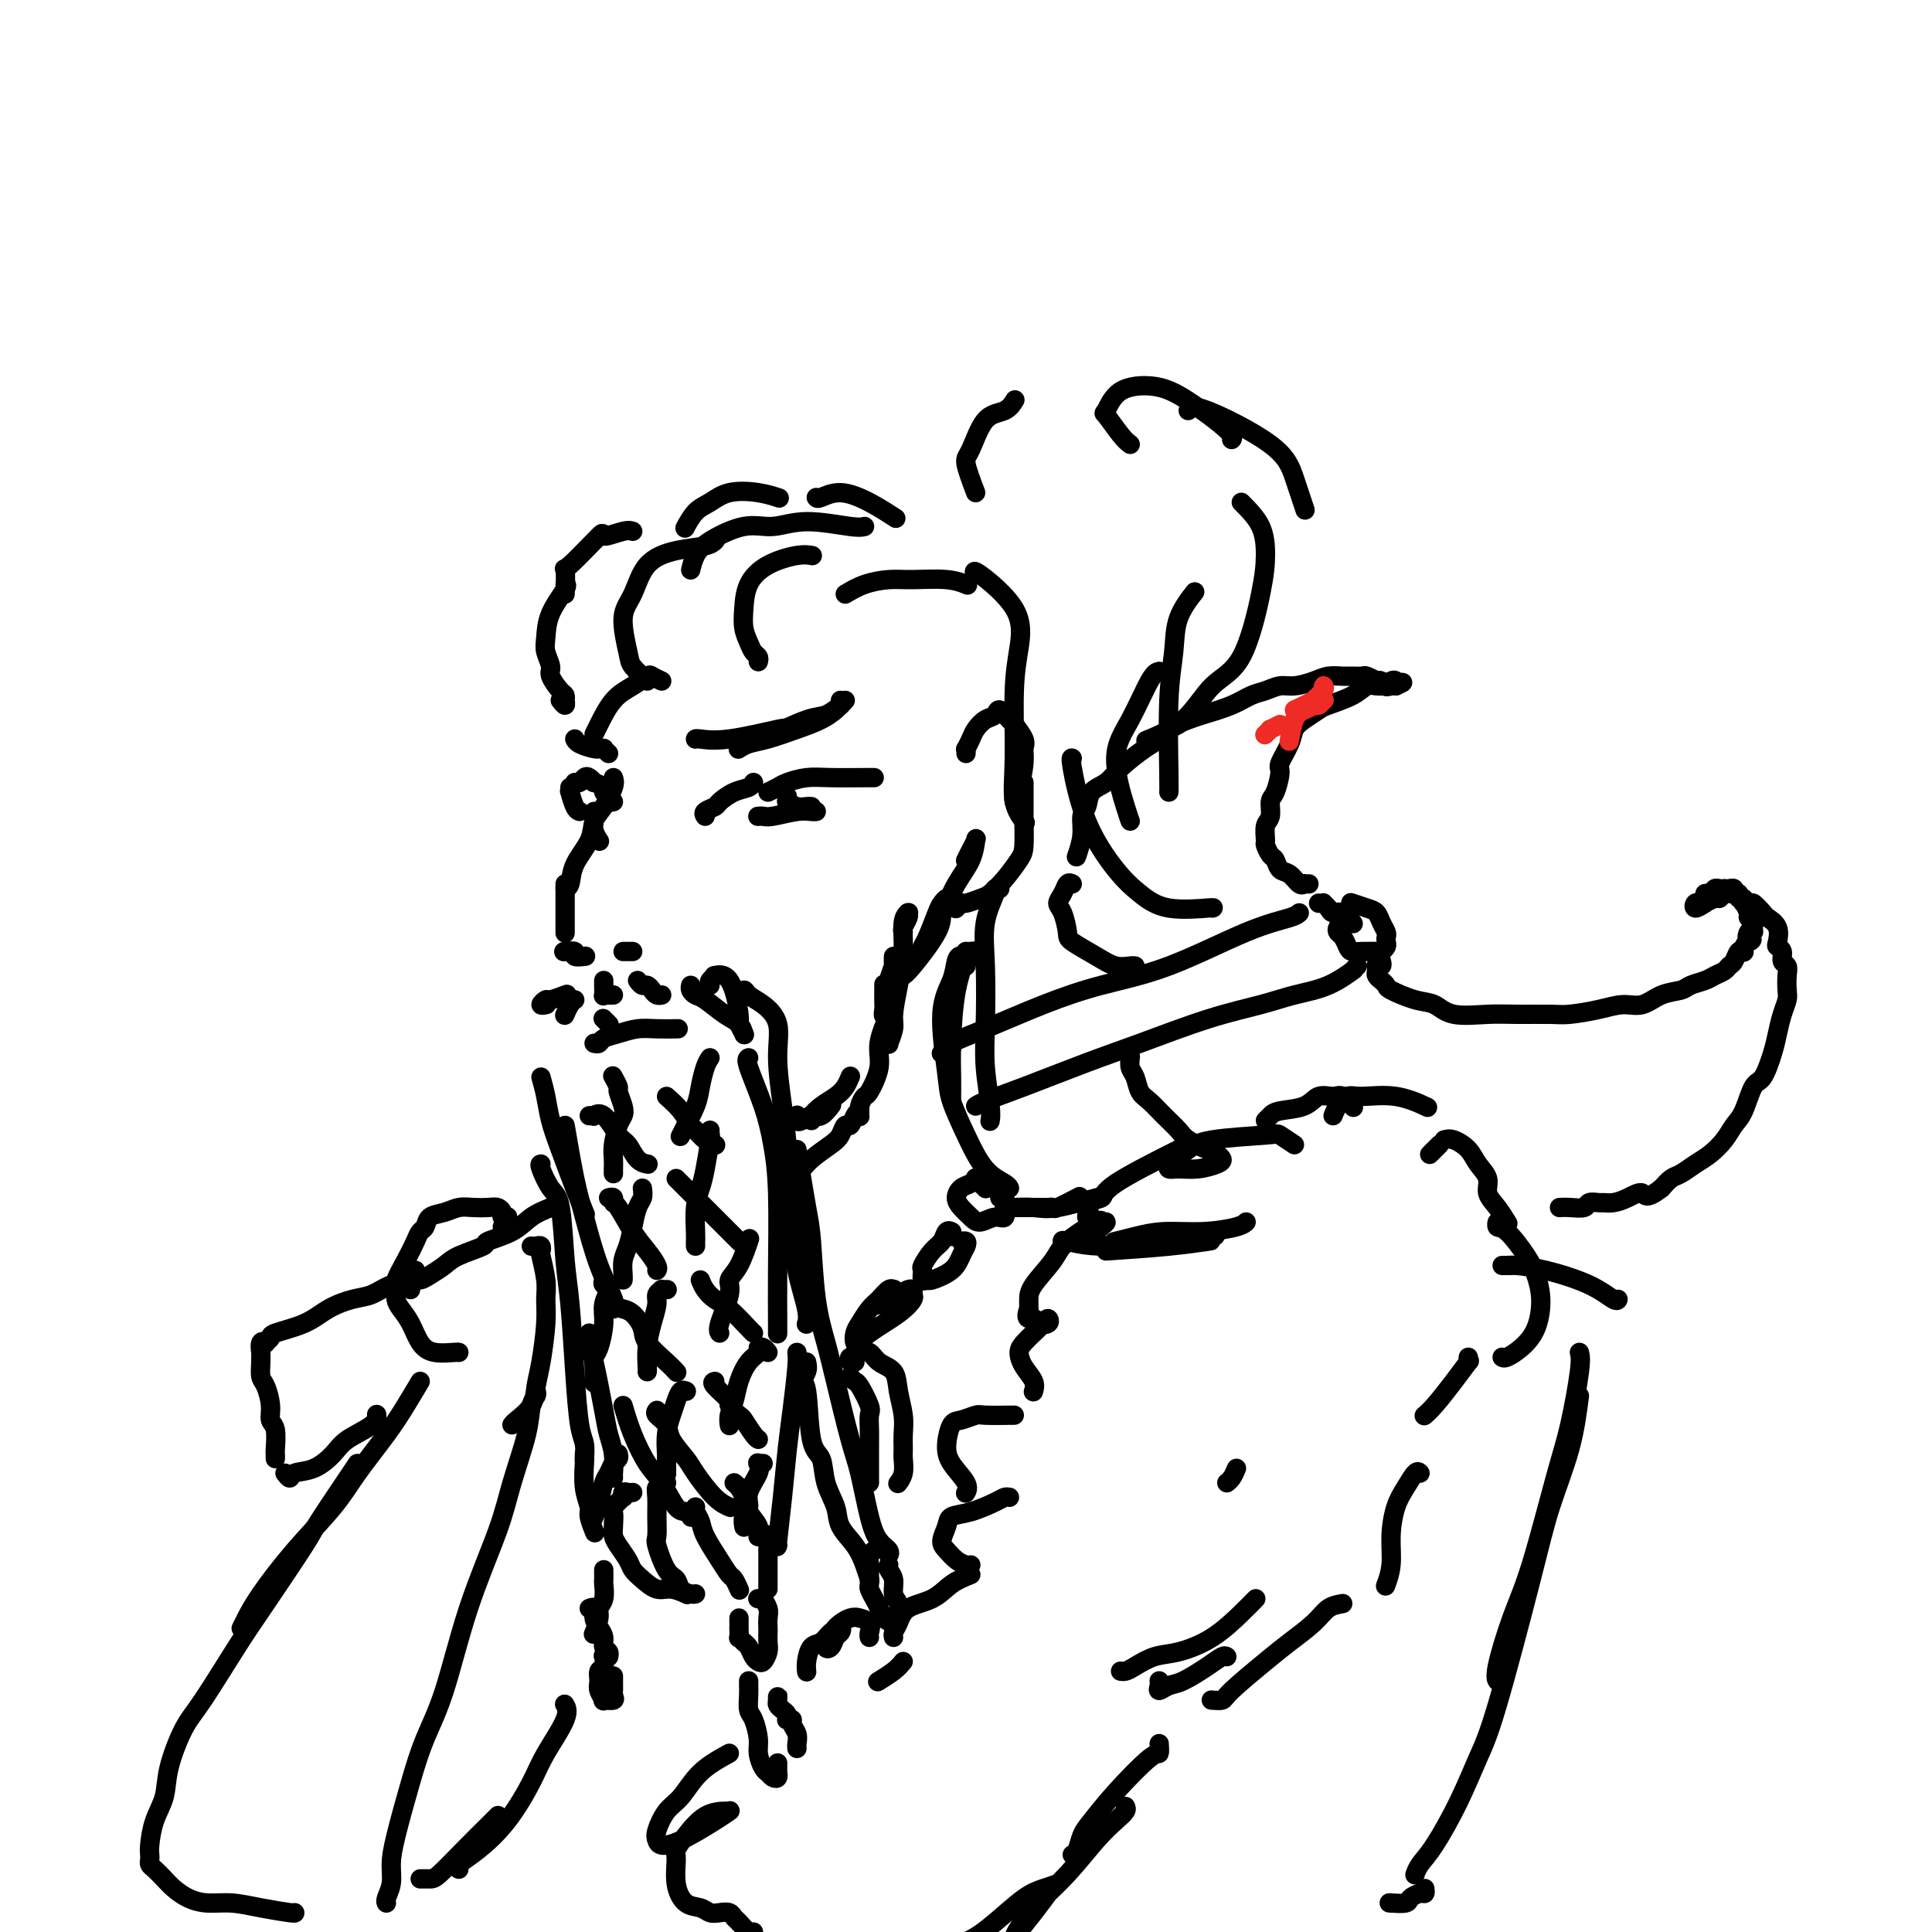 <svg viewBox='0 0 400 400' version='1.1' xmlns='http://www.w3.org/2000/svg' xmlns:xlink='http://www.w3.org/1999/xlink'><g fill='none' stroke='rgb(0,0,0)' stroke-width='4' stroke-linecap='round' stroke-linejoin='round'><path d='M116,145c0.423,0.534 0.846,1.068 1,1c0.154,-0.068 0.040,-0.737 0,-1c-0.040,-0.263 -0.004,-0.119 0,0c0.004,0.119 -0.022,0.213 0,0c0.022,-0.213 0.093,-0.732 0,-1c-0.093,-0.268 -0.351,-0.286 -1,-1c-0.649,-0.714 -1.690,-2.125 -2,-3c-0.310,-0.875 0.110,-1.215 0,-2c-0.110,-0.785 -0.751,-2.014 -1,-3c-0.249,-0.986 -0.105,-1.728 0,-3c0.105,-1.272 0.173,-3.073 1,-5c0.827,-1.927 2.415,-3.980 3,-5c0.585,-1.020 0.167,-1.006 0,-1c-0.167,0.006 -0.084,0.003 0,0'/><path d='M117,123c0.068,-2.184 0.136,-4.368 0,-5c-0.136,-0.632 -0.478,0.290 1,-1c1.478,-1.290 4.774,-4.790 6,-6c1.226,-1.210 0.380,-0.128 1,0c0.620,0.128 2.705,-0.696 4,-1c1.295,-0.304 1.798,-0.087 2,0c0.202,0.087 0.101,0.043 0,0'/><path d='M134,141c-1.197,-1.111 -2.395,-2.223 -3,-3c-0.605,-0.777 -0.618,-1.220 -1,-3c-0.382,-1.780 -1.133,-4.896 -1,-7c0.133,-2.104 1.150,-3.194 2,-5c0.850,-1.806 1.535,-4.326 3,-6c1.465,-1.674 3.712,-2.500 6,-3c2.288,-0.500 4.616,-0.673 6,-1c1.384,-0.327 1.824,-0.808 2,-1c0.176,-0.192 0.088,-0.096 0,0'/><path d='M143,118c0.257,-1.022 0.514,-2.044 1,-3c0.486,-0.956 1.201,-1.846 3,-3c1.799,-1.154 4.682,-2.572 7,-3c2.318,-0.428 4.071,0.134 6,0c1.929,-0.134 4.032,-0.964 7,-1c2.968,-0.036 6.799,0.721 9,1c2.201,0.279 2.772,0.080 3,0c0.228,-0.080 0.114,-0.040 0,0'/><path d='M157,137c0.091,-0.352 0.182,-0.704 0,-1c-0.182,-0.296 -0.636,-0.536 -1,-1c-0.364,-0.464 -0.638,-1.153 -1,-2c-0.362,-0.847 -0.813,-1.853 -1,-3c-0.187,-1.147 -0.109,-2.437 0,-4c0.109,-1.563 0.250,-3.399 1,-5c0.750,-1.601 2.108,-2.965 4,-4c1.892,-1.035 4.317,-1.740 6,-2c1.683,-0.260 2.624,-0.074 3,0c0.376,0.074 0.188,0.037 0,0'/><path d='M175,123c1.228,-0.730 2.456,-1.460 4,-2c1.544,-0.540 3.406,-0.891 5,-1c1.594,-0.109 2.922,0.022 5,0c2.078,-0.022 4.906,-0.198 7,0c2.094,0.198 3.456,0.771 4,1c0.544,0.229 0.272,0.115 0,0'/><path d='M142,109c-0.157,0.295 -0.314,0.589 0,0c0.314,-0.589 1.101,-2.063 2,-3c0.899,-0.937 1.912,-1.337 3,-2c1.088,-0.663 2.250,-1.590 4,-2c1.750,-0.410 4.086,-0.303 6,0c1.914,0.303 3.404,0.801 4,1c0.596,0.199 0.298,0.100 0,0'/><path d='M169,103c0.112,0.150 0.223,0.300 1,0c0.777,-0.300 2.219,-1.049 4,-1c1.781,0.049 3.903,0.898 6,2c2.097,1.102 4.171,2.458 5,3c0.829,0.542 0.415,0.271 0,0'/><path d='M202,102c-0.896,-2.366 -1.791,-4.732 -2,-6c-0.209,-1.268 0.270,-1.436 1,-3c0.730,-1.564 1.711,-4.522 3,-6c1.289,-1.478 2.885,-1.475 4,-2c1.115,-0.525 1.747,-1.579 2,-2c0.253,-0.421 0.126,-0.211 0,0'/><path d='M234,92c-0.518,-0.393 -1.035,-0.786 -2,-2c-0.965,-1.214 -2.377,-3.248 -3,-4c-0.623,-0.752 -0.457,-0.223 0,-1c0.457,-0.777 1.205,-2.860 3,-4c1.795,-1.140 4.639,-1.339 7,-1c2.361,0.339 4.241,1.215 7,3c2.759,1.785 6.397,4.481 8,6c1.603,1.519 1.172,1.863 1,2c-0.172,0.137 -0.086,0.069 0,0'/><path d='M246,85c0.354,-0.628 0.708,-1.257 4,0c3.292,1.257 9.522,4.399 13,7c3.478,2.601 4.206,4.662 5,7c0.794,2.338 1.656,4.954 2,6c0.344,1.046 0.172,0.523 0,0'/><path d='M257,104c1.569,1.580 3.138,3.161 4,5c0.862,1.839 1.018,3.937 1,6c-0.018,2.063 -0.209,4.091 -1,8c-0.791,3.909 -2.182,9.699 -4,13c-1.818,3.301 -4.065,4.111 -6,6c-1.935,1.889 -3.559,4.855 -6,7c-2.441,2.145 -5.697,3.470 -7,4c-1.303,0.530 -0.651,0.265 0,0'/><path d='M202,119c-0.331,-0.597 -0.663,-1.195 1,0c1.663,1.195 5.319,4.181 7,7c1.681,2.819 1.386,5.470 1,8c-0.386,2.530 -0.863,4.937 -1,9c-0.137,4.063 0.066,9.780 0,14c-0.066,4.220 -0.402,6.944 0,9c0.402,2.056 1.544,3.445 2,4c0.456,0.555 0.228,0.278 0,0'/><path d='M222,157c-0.190,-0.131 -0.380,-0.262 0,2c0.380,2.262 1.328,6.918 3,11c1.672,4.082 4.066,7.591 6,10c1.934,2.409 3.408,3.717 5,5c1.592,1.283 3.303,2.540 6,3c2.697,0.460 6.380,0.124 8,0c1.620,-0.124 1.177,-0.035 1,0c-0.177,0.035 -0.089,0.018 0,0'/><path d='M247,123c0.318,-0.405 0.635,-0.810 0,0c-0.635,0.810 -2.223,2.834 -3,5c-0.777,2.166 -0.744,4.476 -1,7c-0.256,2.524 -0.801,5.264 -1,10c-0.199,4.736 -0.054,11.467 0,15c0.054,3.533 0.015,3.866 0,4c-0.015,0.134 -0.008,0.067 0,0'/><path d='M240,139c-0.497,0.107 -0.995,0.215 -2,2c-1.005,1.785 -2.518,5.249 -4,8c-1.482,2.751 -2.933,4.789 -3,8c-0.067,3.211 1.251,7.595 2,10c0.749,2.405 0.928,2.830 1,3c0.072,0.170 0.036,0.085 0,0'/><path d='M137,141c-0.797,-0.377 -1.593,-0.753 -2,-1c-0.407,-0.247 -0.424,-0.364 -1,0c-0.576,0.364 -1.709,1.208 -3,2c-1.291,0.792 -2.738,1.532 -4,3c-1.262,1.468 -2.340,3.664 -3,5c-0.660,1.336 -0.903,1.810 -1,2c-0.097,0.190 -0.049,0.095 0,0'/><path d='M144,153c-0.010,0.016 -0.021,0.032 0,0c0.021,-0.032 0.072,-0.114 1,0c0.928,0.114 2.733,0.422 6,0c3.267,-0.422 7.995,-1.575 10,-2c2.005,-0.425 1.287,-0.121 1,0c-0.287,0.121 -0.144,0.061 0,0'/><path d='M156,153c0.269,0.027 0.538,0.053 1,0c0.462,-0.053 1.119,-0.186 3,-1c1.881,-0.814 4.988,-2.309 7,-3c2.012,-0.691 2.931,-0.577 4,-1c1.069,-0.423 2.288,-1.383 3,-2c0.712,-0.617 0.918,-0.891 1,-1c0.082,-0.109 0.041,-0.055 0,0'/><path d='M174,145c-0.014,0.440 -0.028,0.880 0,1c0.028,0.120 0.097,-0.080 0,0c-0.097,0.080 -0.361,0.441 -1,1c-0.639,0.559 -1.653,1.316 -3,2c-1.347,0.684 -3.027,1.294 -5,2c-1.973,0.706 -4.240,1.509 -6,2c-1.760,0.491 -3.012,0.671 -4,1c-0.988,0.329 -1.711,0.808 -2,1c-0.289,0.192 -0.145,0.096 0,0'/><path d='M126,156c-0.454,-0.422 -0.907,-0.844 -1,-1c-0.093,-0.156 0.175,-0.044 0,0c-0.175,0.044 -0.793,0.022 -1,0c-0.207,-0.022 -0.003,-0.044 0,0c0.003,0.044 -0.195,0.156 -1,0c-0.805,-0.156 -2.216,-0.578 -3,-1c-0.784,-0.422 -0.942,-0.844 -1,-1c-0.058,-0.156 -0.017,-0.044 0,0c0.017,0.044 0.008,0.022 0,0'/><path d='M146,169c-0.215,-0.325 -0.429,-0.650 0,-1c0.429,-0.350 1.502,-0.724 2,-1c0.498,-0.276 0.421,-0.452 1,-1c0.579,-0.548 1.815,-1.466 3,-2c1.185,-0.534 2.319,-0.682 3,-1c0.681,-0.318 0.909,-0.805 1,-1c0.091,-0.195 0.046,-0.097 0,0'/><path d='M159,164c0.714,-0.340 1.427,-0.679 2,-1c0.573,-0.321 1.005,-0.622 2,-1c0.995,-0.378 2.554,-0.833 4,-1c1.446,-0.167 2.779,-0.045 5,0c2.221,0.045 5.329,0.012 7,0c1.671,-0.012 1.906,-0.003 2,0c0.094,0.003 0.047,0.002 0,0'/><path d='M157,169c-0.087,0.008 -0.175,0.016 0,0c0.175,-0.016 0.611,-0.057 1,0c0.389,0.057 0.731,0.211 2,0c1.269,-0.211 3.464,-0.789 5,-1c1.536,-0.211 2.414,-0.057 3,0c0.586,0.057 0.882,0.016 1,0c0.118,-0.016 0.059,-0.008 0,0'/><path d='M163,165c0.003,-0.111 0.007,-0.222 0,0c-0.007,0.222 -0.023,0.777 0,1c0.023,0.223 0.087,0.112 0,0c-0.087,-0.112 -0.324,-0.226 0,0c0.324,0.226 1.211,0.793 2,1c0.789,0.207 1.482,0.056 2,0c0.518,-0.056 0.862,-0.016 1,0c0.138,0.016 0.069,0.008 0,0'/><path d='M127,166c-0.457,0.089 -0.915,0.177 -1,0c-0.085,-0.177 0.202,-0.621 0,-1c-0.202,-0.379 -0.894,-0.694 -1,-1c-0.106,-0.306 0.375,-0.605 0,-1c-0.375,-0.395 -1.606,-0.887 -2,-1c-0.394,-0.113 0.048,0.152 0,0c-0.048,-0.152 -0.588,-0.720 -1,-1c-0.412,-0.280 -0.698,-0.271 -1,0c-0.302,0.271 -0.620,0.804 -1,1c-0.380,0.196 -0.823,0.056 -1,0c-0.177,-0.056 -0.089,-0.028 0,0'/><path d='M118,163c0.022,0.506 0.045,1.011 0,1c-0.045,-0.011 -0.156,-0.539 0,0c0.156,0.539 0.581,2.145 1,3c0.419,0.855 0.834,0.959 1,1c0.166,0.041 0.083,0.021 0,0'/><path d='M123,168c-0.008,0.354 -0.016,0.708 0,1c0.016,0.292 0.056,0.522 0,1c-0.056,0.478 -0.207,1.206 0,2c0.207,0.794 0.774,1.656 1,2c0.226,0.344 0.113,0.172 0,0'/><path d='M127,161c0.168,0.460 0.336,0.919 0,2c-0.336,1.081 -1.175,2.783 -2,4c-0.825,1.217 -1.636,1.948 -2,3c-0.364,1.052 -0.280,2.426 -1,4c-0.720,1.574 -2.245,3.350 -3,5c-0.755,1.650 -0.742,3.175 -1,4c-0.258,0.825 -0.788,0.950 -1,1c-0.212,0.050 -0.106,0.025 0,0'/><path d='M117,183c0.000,0.357 0.000,0.714 0,1c0.000,0.286 0.000,0.501 0,1c-0.000,0.499 0.000,1.283 0,2c0.000,0.717 0.000,1.367 0,2c0.000,0.633 -0.000,1.247 0,2c0.000,0.753 0.000,1.644 0,2c-0.000,0.356 0.000,0.178 0,0'/><path d='M117,197c-0.243,0.030 -0.485,0.061 0,0c0.485,-0.061 1.699,-0.212 2,0c0.301,0.212 -0.311,0.789 0,1c0.311,0.211 1.545,0.057 2,0c0.455,-0.057 0.130,-0.016 0,0c-0.130,0.016 -0.065,0.008 0,0'/><path d='M129,197c0.311,0.000 0.622,0.000 1,0c0.378,0.000 0.822,0.000 1,0c0.178,0.000 0.089,0.000 0,0'/><path d='M125,211c-0.111,-0.111 -0.222,-0.222 0,0c0.222,0.222 0.778,0.778 1,1c0.222,0.222 0.111,0.111 0,0'/><path d='M123,216c0.374,0.091 0.749,0.182 1,0c0.251,-0.182 0.380,-0.637 1,-1c0.620,-0.363 1.733,-0.633 3,-1c1.267,-0.367 2.690,-0.830 4,-1c1.310,-0.170 2.506,-0.046 4,0c1.494,0.046 3.284,0.013 4,0c0.716,-0.013 0.358,-0.007 0,0'/><path d='M119,207c-0.310,0.196 -0.619,0.393 -1,1c-0.381,0.607 -0.833,1.625 -1,2c-0.167,0.375 -0.048,0.107 0,0c0.048,-0.107 0.024,-0.054 0,0'/><path d='M117,206c0.320,-0.121 0.639,-0.243 0,0c-0.639,0.243 -2.238,0.850 -3,1c-0.762,0.150 -0.689,-0.156 -1,0c-0.311,0.156 -1.007,0.773 -1,1c0.007,0.227 0.716,0.065 1,0c0.284,-0.065 0.142,-0.032 0,0'/><path d='M125,203c-0.006,0.196 -0.012,0.392 0,1c0.012,0.608 0.042,1.627 0,2c-0.042,0.373 -0.156,0.100 0,0c0.156,-0.100 0.580,-0.027 1,0c0.420,0.027 0.834,0.008 1,0c0.166,-0.008 0.083,-0.004 0,0'/><path d='M132,203c0.334,0.445 0.668,0.890 1,1c0.332,0.110 0.664,-0.114 1,0c0.336,0.114 0.678,0.567 1,1c0.322,0.433 0.625,0.847 1,1c0.375,0.153 0.821,0.044 1,0c0.179,-0.044 0.089,-0.022 0,0'/><path d='M143,204c-0.079,0.319 -0.158,0.637 0,1c0.158,0.363 0.554,0.770 1,1c0.446,0.230 0.943,0.283 2,1c1.057,0.717 2.675,2.100 4,3c1.325,0.900 2.357,1.319 3,2c0.643,0.681 0.898,1.623 1,2c0.102,0.377 0.051,0.188 0,0'/><path d='M147,204c-0.133,-0.303 -0.266,-0.606 0,-1c0.266,-0.394 0.932,-0.878 1,-1c0.068,-0.122 -0.461,0.118 0,0c0.461,-0.118 1.914,-0.595 3,1c1.086,1.595 1.807,5.263 2,7c0.193,1.737 -0.140,1.545 0,2c0.140,0.455 0.754,1.559 1,2c0.246,0.441 0.123,0.221 0,0'/><path d='M112,223c0.350,1.252 0.700,2.504 1,4c0.300,1.496 0.550,3.235 1,5c0.450,1.765 1.100,3.556 2,6c0.900,2.444 2.050,5.543 3,8c0.950,2.457 1.700,4.274 2,5c0.300,0.726 0.150,0.363 0,0'/><path d='M117,233c0.685,3.994 1.371,7.988 2,11c0.629,3.012 1.202,5.042 2,8c0.798,2.958 1.822,6.844 3,10c1.178,3.156 2.509,5.580 3,7c0.491,1.420 0.140,1.834 0,2c-0.140,0.166 -0.070,0.083 0,0'/><path d='M129,291c0.576,1.939 1.152,3.877 2,6c0.848,2.123 1.968,4.429 3,6c1.032,1.571 1.975,2.407 3,4c1.025,1.593 2.130,3.942 3,5c0.870,1.058 1.503,0.823 2,1c0.497,0.177 0.856,0.765 1,1c0.144,0.235 0.072,0.118 0,0'/><path d='M144,312c-0.103,0.253 -0.207,0.506 0,1c0.207,0.494 0.724,1.230 1,2c0.276,0.770 0.312,1.573 1,3c0.688,1.427 2.027,3.479 3,5c0.973,1.521 1.580,2.511 2,3c0.420,0.489 0.651,0.478 1,1c0.349,0.522 0.814,1.578 1,2c0.186,0.422 0.093,0.211 0,0'/><path d='M159,329c0.000,-0.344 0.000,-0.688 0,-1c0.000,-0.312 0.000,-0.592 0,-1c0.000,-0.408 0.000,-0.944 0,-2c0.000,-1.056 0.000,-2.630 0,-4c0.000,-1.370 0.000,-2.534 0,-3c0.000,-0.466 0.000,-0.233 0,0'/><path d='M161,320c0.024,-0.091 0.048,-0.182 0,0c-0.048,0.182 -0.167,0.638 0,-1c0.167,-1.638 0.619,-5.371 1,-9c0.381,-3.629 0.690,-7.155 1,-10c0.310,-2.845 0.619,-5.010 1,-8c0.381,-2.990 0.833,-6.805 1,-9c0.167,-2.195 0.048,-2.770 0,-3c-0.048,-0.230 -0.024,-0.115 0,0'/><path d='M155,219c-0.287,0.130 -0.574,0.260 0,2c0.574,1.740 2.010,5.088 3,8c0.990,2.912 1.533,5.386 2,8c0.467,2.614 0.857,5.366 1,10c0.143,4.634 0.038,11.149 0,16c-0.038,4.851 -0.010,8.037 0,10c0.010,1.963 0.003,2.704 0,3c-0.003,0.296 -0.001,0.148 0,0'/><path d='M153,335c0.000,0.417 0.000,0.833 0,1c0.000,0.167 0.000,0.083 0,0'/><path d='M153,337c-0.006,-0.233 -0.013,-0.467 0,0c0.013,0.467 0.045,1.634 0,2c-0.045,0.366 -0.167,-0.070 0,0c0.167,0.070 0.622,0.647 1,1c0.378,0.353 0.679,0.481 1,1c0.321,0.519 0.660,1.430 1,2c0.340,0.570 0.679,0.801 1,1c0.321,0.199 0.622,0.367 1,0c0.378,-0.367 0.833,-1.267 1,-2c0.167,-0.733 0.046,-1.298 0,-2c-0.046,-0.702 -0.016,-1.541 0,-2c0.016,-0.459 0.019,-0.540 0,-1c-0.019,-0.460 -0.062,-1.300 0,-2c0.062,-0.700 0.227,-1.259 0,-2c-0.227,-0.741 -0.845,-1.663 -1,-2c-0.155,-0.337 0.154,-0.090 0,0c-0.154,0.090 -0.772,0.024 -1,0c-0.228,-0.024 -0.065,-0.007 0,0c0.065,0.007 0.033,0.003 0,0'/><path d='M155,348c-0.006,0.278 -0.012,0.557 0,1c0.012,0.443 0.041,1.052 0,2c-0.041,0.948 -0.152,2.236 0,3c0.152,0.764 0.566,1.004 1,2c0.434,0.996 0.886,2.749 1,4c0.114,1.251 -0.110,1.999 0,3c0.110,1.001 0.555,2.255 1,3c0.445,0.745 0.890,0.980 1,1c0.110,0.020 -0.114,-0.177 0,0c0.114,0.177 0.566,0.728 1,1c0.434,0.272 0.848,0.266 1,0c0.152,-0.266 0.041,-0.793 0,-1c-0.041,-0.207 -0.011,-0.094 0,0c0.011,0.094 0.003,0.169 0,0c-0.003,-0.169 -0.001,-0.581 0,-1c0.001,-0.419 0.000,-0.843 0,-1c-0.000,-0.157 -0.000,-0.045 0,0c0.000,0.045 0.000,0.022 0,0'/><path d='M161,352c-0.006,-0.512 -0.012,-1.024 0,-1c0.012,0.024 0.042,0.585 0,1c-0.042,0.415 -0.156,0.686 0,1c0.156,0.314 0.582,0.672 1,1c0.418,0.328 0.829,0.626 1,1c0.171,0.374 0.102,0.824 0,1c-0.102,0.176 -0.238,0.078 0,0c0.238,-0.078 0.848,-0.136 1,0c0.152,0.136 -0.155,0.467 0,1c0.155,0.533 0.774,1.266 1,2c0.226,0.734 0.061,1.467 0,2c-0.061,0.533 -0.017,0.867 0,1c0.017,0.133 0.009,0.067 0,0'/><path d='M127,223c-0.121,-0.217 -0.242,-0.434 0,0c0.242,0.434 0.847,1.518 1,2c0.153,0.482 -0.145,0.362 0,1c0.145,0.638 0.732,2.033 1,3c0.268,0.967 0.215,1.505 0,2c-0.215,0.495 -0.594,0.945 -1,2c-0.406,1.055 -0.841,2.714 -1,4c-0.159,1.286 -0.043,2.200 0,3c0.043,0.800 0.011,1.484 0,2c-0.011,0.516 -0.003,0.862 0,1c0.003,0.138 0.002,0.069 0,0'/><path d='M122,231c0.462,-0.030 0.925,-0.060 1,0c0.075,0.060 -0.237,0.208 0,0c0.237,-0.208 1.024,-0.774 2,0c0.976,0.774 2.142,2.887 3,4c0.858,1.113 1.407,1.226 2,2c0.593,0.774 1.231,2.207 2,3c0.769,0.793 1.669,0.944 2,1c0.331,0.056 0.095,0.016 0,0c-0.095,-0.016 -0.047,-0.008 0,0'/><path d='M133,246c0.089,0.713 0.178,1.425 0,2c-0.178,0.575 -0.622,1.012 -1,2c-0.378,0.988 -0.690,2.528 -1,4c-0.310,1.472 -0.619,2.878 -1,4c-0.381,1.122 -0.834,1.961 -1,3c-0.166,1.039 -0.045,2.280 0,3c0.045,0.720 0.013,0.920 0,1c-0.013,0.080 -0.006,0.040 0,0'/><path d='M126,248c0.434,-0.116 0.868,-0.233 1,0c0.132,0.233 -0.038,0.815 0,1c0.038,0.185 0.283,-0.027 1,1c0.717,1.027 1.905,3.295 3,5c1.095,1.705 2.098,2.849 3,4c0.902,1.151 1.704,2.310 2,3c0.296,0.690 0.084,0.911 0,1c-0.084,0.089 -0.042,0.044 0,0'/><path d='M138,267c0.122,-0.005 0.244,-0.011 0,0c-0.244,0.011 -0.853,0.038 -1,0c-0.147,-0.038 0.167,-0.143 0,0c-0.167,0.143 -0.815,0.532 -1,1c-0.185,0.468 0.094,1.015 0,2c-0.094,0.985 -0.561,2.408 -1,4c-0.439,1.592 -0.850,3.355 -1,5c-0.150,1.645 -0.040,3.174 0,4c0.040,0.826 0.012,0.950 0,1c-0.012,0.050 -0.006,0.025 0,0'/><path d='M129,271c-0.166,-0.039 -0.333,-0.078 0,0c0.333,0.078 1.165,0.273 2,1c0.835,0.727 1.674,1.985 2,3c0.326,1.015 0.139,1.788 1,3c0.861,1.212 2.770,2.865 4,4c1.230,1.135 1.780,1.753 2,2c0.220,0.247 0.110,0.124 0,0'/><path d='M142,288c0.089,0.043 0.178,0.086 0,0c-0.178,-0.086 -0.622,-0.300 -1,0c-0.378,0.300 -0.690,1.116 -1,2c-0.310,0.884 -0.619,1.838 -1,3c-0.381,1.162 -0.834,2.532 -1,4c-0.166,1.468 -0.044,3.033 0,4c0.044,0.967 0.012,1.337 0,2c-0.012,0.663 -0.003,1.618 0,2c0.003,0.382 0.002,0.191 0,0'/><path d='M136,292c-0.218,0.259 -0.436,0.517 0,1c0.436,0.483 1.526,1.190 2,2c0.474,0.810 0.330,1.723 1,3c0.670,1.277 2.152,2.917 3,4c0.848,1.083 1.062,1.610 2,3c0.938,1.390 2.599,3.643 4,5c1.401,1.357 2.543,1.816 3,2c0.457,0.184 0.228,0.092 0,0'/><path d='M147,219c-0.323,0.480 -0.646,0.960 -1,2c-0.354,1.040 -0.740,2.640 -1,4c-0.260,1.360 -0.396,2.480 -1,4c-0.604,1.520 -1.677,3.438 -2,4c-0.323,0.562 0.105,-0.233 0,0c-0.105,0.233 -0.744,1.495 -1,2c-0.256,0.505 -0.128,0.252 0,0'/><path d='M138,227c1.060,0.944 2.120,1.889 3,3c0.880,1.111 1.581,2.389 2,3c0.419,0.611 0.556,0.556 1,1c0.444,0.444 1.197,1.389 2,2c0.803,0.611 1.658,0.889 2,1c0.342,0.111 0.171,0.056 0,0'/><path d='M147,234c-0.024,0.465 -0.049,0.930 0,1c0.049,0.070 0.171,-0.255 0,1c-0.171,1.255 -0.634,4.090 -1,6c-0.366,1.910 -0.634,2.894 -1,4c-0.366,1.106 -0.830,2.335 -1,4c-0.170,1.665 -0.046,3.766 0,5c0.046,1.234 0.012,1.602 0,2c-0.012,0.398 -0.004,0.828 0,1c0.004,0.172 0.002,0.086 0,0'/><path d='M140,244c0.577,0.577 1.153,1.153 2,2c0.847,0.847 1.964,1.964 3,3c1.036,1.036 1.990,1.990 3,3c1.010,1.010 2.075,2.075 3,3c0.925,0.925 1.711,1.711 2,2c0.289,0.289 0.083,0.083 0,0c-0.083,-0.083 -0.041,-0.041 0,0'/><path d='M155,257c0.161,-0.488 0.323,-0.975 0,0c-0.323,0.975 -1.130,3.414 -2,5c-0.870,1.586 -1.802,2.320 -2,3c-0.198,0.680 0.339,1.306 0,3c-0.339,1.694 -1.553,4.456 -2,6c-0.447,1.544 -0.128,1.870 0,2c0.128,0.130 0.064,0.065 0,0'/><path d='M145,265c0.257,0.649 0.514,1.298 1,2c0.486,0.702 1.202,1.456 2,2c0.798,0.544 1.678,0.878 3,2c1.322,1.122 3.087,3.033 4,4c0.913,0.967 0.975,0.991 1,1c0.025,0.009 0.012,0.005 0,0'/><path d='M159,280c-0.297,-0.402 -0.594,-0.804 -1,-1c-0.406,-0.196 -0.921,-0.187 -1,0c-0.079,0.187 0.276,0.553 0,1c-0.276,0.447 -1.184,0.975 -2,2c-0.816,1.025 -1.539,2.548 -2,4c-0.461,1.452 -0.660,2.832 -1,4c-0.340,1.168 -0.822,2.122 -1,3c-0.178,0.878 -0.051,1.679 0,2c0.051,0.321 0.025,0.160 0,0'/><path d='M148,286c-0.355,0.098 -0.710,0.195 0,1c0.710,0.805 2.484,2.317 3,3c0.516,0.683 -0.226,0.537 0,1c0.226,0.463 1.420,1.536 2,2c0.580,0.464 0.547,0.320 1,1c0.453,0.680 1.391,2.183 2,3c0.609,0.817 0.888,0.948 1,1c0.112,0.052 0.056,0.026 0,0'/><path d='M158,303c-0.406,0.034 -0.812,0.068 -1,0c-0.188,-0.068 -0.159,-0.237 0,0c0.159,0.237 0.449,0.880 0,2c-0.449,1.120 -1.637,2.717 -2,4c-0.363,1.283 0.099,2.253 0,3c-0.099,0.747 -0.758,1.272 -1,2c-0.242,0.728 -0.065,1.657 0,2c0.065,0.343 0.019,0.098 0,0c-0.019,-0.098 -0.009,-0.049 0,0'/><path d='M152,307c0.324,0.267 0.647,0.534 1,1c0.353,0.466 0.735,1.130 1,2c0.265,0.870 0.411,1.944 1,3c0.589,1.056 1.620,2.092 2,3c0.380,0.908 0.109,1.688 0,2c-0.109,0.312 -0.054,0.156 0,0'/><path d='M153,206c0.027,-0.036 0.054,-0.071 0,0c-0.054,0.071 -0.189,0.250 0,0c0.189,-0.250 0.701,-0.928 1,-1c0.299,-0.072 0.384,0.462 1,1c0.616,0.538 1.763,1.081 3,2c1.237,0.919 2.565,2.215 3,4c0.435,1.785 -0.024,4.060 0,7c0.024,2.940 0.530,6.544 1,10c0.470,3.456 0.904,6.764 1,9c0.096,2.236 -0.146,3.402 0,6c0.146,2.598 0.680,6.630 1,10c0.320,3.370 0.426,6.079 1,9c0.574,2.921 1.616,6.056 2,8c0.384,1.944 0.110,2.698 0,3c-0.110,0.302 -0.055,0.151 0,0'/><path d='M165,238c0.749,4.581 1.498,9.162 2,12c0.502,2.838 0.757,3.932 1,7c0.243,3.068 0.474,8.111 1,12c0.526,3.889 1.348,6.623 2,9c0.652,2.377 1.133,4.398 2,8c0.867,3.602 2.121,8.786 3,12c0.879,3.214 1.384,4.459 2,7c0.616,2.541 1.342,6.380 2,9c0.658,2.620 1.249,4.022 2,5c0.751,0.978 1.664,1.533 2,2c0.336,0.467 0.096,0.848 0,1c-0.096,0.152 -0.048,0.076 0,0'/><path d='M167,282c0.140,0.605 0.279,1.209 0,2c-0.279,0.791 -0.977,1.768 -1,2c-0.023,0.232 0.628,-0.280 1,2c0.372,2.280 0.465,7.351 1,10c0.535,2.649 1.512,2.876 2,4c0.488,1.124 0.487,3.147 1,5c0.513,1.853 1.539,3.537 2,5c0.461,1.463 0.358,2.704 1,4c0.642,1.296 2.028,2.646 3,4c0.972,1.354 1.531,2.711 2,4c0.469,1.289 0.848,2.511 1,3c0.152,0.489 0.076,0.244 0,0'/><path d='M182,319c0.083,0.327 0.166,0.654 0,1c-0.166,0.346 -0.580,0.713 -1,1c-0.420,0.287 -0.845,0.496 -1,1c-0.155,0.504 -0.039,1.304 0,2c0.039,0.696 -0.000,1.289 0,2c0.000,0.711 0.040,1.542 0,2c-0.040,0.458 -0.161,0.544 0,1c0.161,0.456 0.602,1.281 1,2c0.398,0.719 0.751,1.332 1,2c0.249,0.668 0.392,1.392 1,2c0.608,0.608 1.681,1.099 2,1c0.319,-0.099 -0.115,-0.788 0,-1c0.115,-0.212 0.778,0.053 1,0c0.222,-0.053 0.003,-0.423 0,-1c-0.003,-0.577 0.209,-1.360 0,-2c-0.209,-0.640 -0.841,-1.138 -1,-2c-0.159,-0.862 0.153,-2.087 0,-3c-0.153,-0.913 -0.772,-1.515 -1,-2c-0.228,-0.485 -0.065,-0.853 0,-1c0.065,-0.147 0.033,-0.074 0,0'/><path d='M112,241c-0.172,0.015 -0.344,0.029 0,1c0.344,0.971 1.206,2.898 2,4c0.794,1.102 1.522,1.380 2,4c0.478,2.620 0.706,7.582 1,11c0.294,3.418 0.653,5.291 1,9c0.347,3.709 0.681,9.253 1,14c0.319,4.747 0.621,8.695 1,11c0.379,2.305 0.833,2.967 1,4c0.167,1.033 0.048,2.438 0,3c-0.048,0.562 -0.024,0.281 0,0'/><path d='M125,265c-0.145,0.378 -0.290,0.756 0,1c0.290,0.244 1.016,0.355 1,1c-0.016,0.645 -0.775,1.824 -1,3c-0.225,1.176 0.083,2.351 0,4c-0.083,1.649 -0.558,3.773 -1,5c-0.442,1.227 -0.850,1.556 -1,2c-0.150,0.444 -0.040,1.004 0,2c0.040,0.996 0.012,2.427 0,3c-0.012,0.573 -0.006,0.286 0,0'/><path d='M122,276c-0.059,0.662 -0.117,1.323 0,2c0.117,0.677 0.410,1.369 1,4c0.590,2.631 1.479,7.203 2,10c0.521,2.797 0.676,3.821 1,5c0.324,1.179 0.819,2.512 1,4c0.181,1.488 0.049,3.131 0,4c-0.049,0.869 -0.014,0.962 0,1c0.014,0.038 0.007,0.019 0,0'/><path d='M128,301c0.089,0.361 0.179,0.722 0,1c-0.179,0.278 -0.626,0.474 -1,1c-0.374,0.526 -0.675,1.381 -1,2c-0.325,0.619 -0.675,1.001 -1,2c-0.325,0.999 -0.626,2.615 -1,4c-0.374,1.385 -0.821,2.539 -1,3c-0.179,0.461 -0.089,0.231 0,0'/><path d='M121,301c-0.009,0.431 -0.017,0.862 0,1c0.017,0.138 0.061,-0.019 0,1c-0.061,1.019 -0.226,3.212 0,5c0.226,1.788 0.844,3.170 1,4c0.156,0.830 -0.150,1.108 0,2c0.150,0.892 0.757,2.398 1,3c0.243,0.602 0.121,0.301 0,0'/><path d='M125,325c-0.002,0.319 -0.005,0.638 0,1c0.005,0.362 0.016,0.767 0,1c-0.016,0.233 -0.061,0.294 0,1c0.061,0.706 0.226,2.057 0,3c-0.226,0.943 -0.844,1.480 -1,2c-0.156,0.520 0.150,1.025 0,2c-0.150,0.975 -0.757,2.422 -1,3c-0.243,0.578 -0.121,0.289 0,0'/><path d='M122,333c0.444,-0.178 0.889,-0.356 1,0c0.111,0.356 -0.110,1.247 0,2c0.110,0.753 0.551,1.368 1,2c0.449,0.632 0.905,1.280 1,2c0.095,0.720 -0.170,1.513 0,2c0.170,0.487 0.777,0.670 1,1c0.223,0.330 0.064,0.809 0,1c-0.064,0.191 -0.032,0.096 0,0'/><path d='M126,343c-0.414,0.056 -0.829,0.112 -1,0c-0.171,-0.112 -0.100,-0.392 0,0c0.100,0.392 0.227,1.458 0,2c-0.227,0.542 -0.809,0.562 -1,1c-0.191,0.438 0.009,1.295 0,2c-0.009,0.705 -0.227,1.258 0,2c0.227,0.742 0.898,1.674 1,2c0.102,0.326 -0.365,0.046 0,0c0.365,-0.046 1.562,0.143 2,0c0.438,-0.143 0.117,-0.616 0,-1c-0.117,-0.384 -0.031,-0.677 0,-1c0.031,-0.323 0.008,-0.674 0,-1c-0.008,-0.326 -0.002,-0.626 0,-1c0.002,-0.374 0.001,-0.821 0,-1c-0.001,-0.179 -0.000,-0.089 0,0'/><path d='M165,231c0.017,-0.104 0.035,-0.208 0,0c-0.035,0.208 -0.121,0.728 0,1c0.121,0.272 0.449,0.297 1,0c0.551,-0.297 1.324,-0.917 2,-1c0.676,-0.083 1.253,0.369 2,0c0.747,-0.369 1.663,-1.561 2,-2c0.337,-0.439 0.096,-0.125 0,0c-0.096,0.125 -0.048,0.063 0,0'/><path d='M168,232c-0.150,-0.245 -0.299,-0.490 0,-1c0.299,-0.510 1.047,-1.286 2,-2c0.953,-0.714 2.111,-1.367 3,-2c0.889,-0.633 1.509,-1.247 2,-2c0.491,-0.753 0.855,-1.644 1,-2c0.145,-0.356 0.073,-0.178 0,0'/><path d='M184,207c-0.113,-1.084 -0.227,-2.168 0,-3c0.227,-0.832 0.794,-1.413 1,-2c0.206,-0.587 0.051,-1.180 0,-2c-0.051,-0.820 0.001,-1.866 0,-2c-0.001,-0.134 -0.057,0.643 0,1c0.057,0.357 0.225,0.295 0,1c-0.225,0.705 -0.845,2.178 -1,3c-0.155,0.822 0.155,0.993 0,2c-0.155,1.007 -0.773,2.851 -1,4c-0.227,1.149 -0.061,1.604 0,1c0.061,-0.604 0.016,-2.267 0,-3c-0.016,-0.733 -0.004,-0.537 0,-1c0.004,-0.463 0.001,-1.586 0,-2c-0.001,-0.414 -0.000,-0.118 0,0c0.000,0.118 0.000,0.059 0,0'/><path d='M186,203c0.342,-0.380 0.684,-0.759 1,-1c0.316,-0.241 0.607,-0.342 2,-2c1.393,-1.658 3.887,-4.872 5,-7c1.113,-2.128 0.846,-3.170 1,-4c0.154,-0.830 0.728,-1.449 1,-2c0.272,-0.551 0.241,-1.035 0,-1c-0.241,0.035 -0.692,0.588 -1,1c-0.308,0.412 -0.474,0.684 -1,2c-0.526,1.316 -1.412,3.675 -2,5c-0.588,1.325 -0.877,1.616 -1,2c-0.123,0.384 -0.081,0.862 0,1c0.081,0.138 0.200,-0.065 0,0c-0.200,0.065 -0.719,0.399 0,-1c0.719,-1.399 2.677,-4.530 4,-7c1.323,-2.470 2.012,-4.278 3,-6c0.988,-1.722 2.275,-3.358 3,-5c0.725,-1.642 0.888,-3.291 1,-4c0.112,-0.709 0.174,-0.479 0,0c-0.174,0.479 -0.585,1.206 -1,2c-0.415,0.794 -0.833,1.655 -1,2c-0.167,0.345 -0.084,0.172 0,0'/><path d='M200,156c0.025,-0.471 0.051,-0.942 0,-1c-0.051,-0.058 -0.178,0.298 0,0c0.178,-0.298 0.663,-1.248 1,-2c0.337,-0.752 0.528,-1.304 1,-2c0.472,-0.696 1.224,-1.534 2,-2c0.776,-0.466 1.574,-0.560 2,-1c0.426,-0.440 0.478,-1.226 1,-1c0.522,0.226 1.514,1.465 2,2c0.486,0.535 0.467,0.367 1,1c0.533,0.633 1.617,2.067 2,3c0.383,0.933 0.064,1.364 0,2c-0.064,0.636 0.126,1.477 0,3c-0.126,1.523 -0.570,3.728 -1,5c-0.430,1.272 -0.847,1.612 -1,2c-0.153,0.388 -0.044,0.825 0,1c0.044,0.175 0.022,0.087 0,0'/><path d='M212,162c0.003,2.444 0.006,4.888 0,6c-0.006,1.112 -0.022,0.893 0,2c0.022,1.107 0.082,3.539 0,5c-0.082,1.461 -0.306,1.951 -1,3c-0.694,1.049 -1.859,2.658 -3,4c-1.141,1.342 -2.257,2.416 -3,3c-0.743,0.584 -1.114,0.679 -2,1c-0.886,0.321 -2.289,0.870 -3,1c-0.711,0.130 -0.730,-0.157 -1,0c-0.270,0.157 -0.791,0.759 -1,1c-0.209,0.241 -0.104,0.120 0,0'/><path d='M187,193c-0.113,-0.227 -0.225,-0.454 0,-1c0.225,-0.546 0.788,-1.411 1,-2c0.212,-0.589 0.071,-0.901 0,-1c-0.071,-0.099 -0.074,0.015 0,0c0.074,-0.015 0.226,-0.159 0,0c-0.226,0.159 -0.830,0.621 -1,2c-0.170,1.379 0.094,3.673 0,6c-0.094,2.327 -0.547,4.686 -1,7c-0.453,2.314 -0.906,4.584 -1,6c-0.094,1.416 0.171,1.978 0,3c-0.171,1.022 -0.778,2.502 -1,3c-0.222,0.498 -0.059,0.012 0,0c0.059,-0.012 0.015,0.449 0,0c-0.015,-0.449 0.000,-1.808 0,-3c-0.000,-1.192 -0.016,-2.218 0,-3c0.016,-0.782 0.063,-1.319 0,-2c-0.063,-0.681 -0.236,-1.507 0,-2c0.236,-0.493 0.879,-0.654 1,0c0.121,0.654 -0.282,2.121 -1,4c-0.718,1.879 -1.751,4.169 -2,6c-0.249,1.831 0.287,3.202 0,5c-0.287,1.798 -1.397,4.023 -2,5c-0.603,0.977 -0.698,0.705 -1,1c-0.302,0.295 -0.812,1.156 -1,2c-0.188,0.844 -0.054,1.670 0,2c0.054,0.330 0.027,0.165 0,0'/><path d='M178,230c-0.334,0.183 -0.668,0.366 -1,1c-0.332,0.634 -0.663,1.720 -1,2c-0.337,0.280 -0.682,-0.247 -1,0c-0.318,0.247 -0.611,1.268 -1,2c-0.389,0.732 -0.875,1.177 -2,2c-1.125,0.823 -2.889,2.025 -4,3c-1.111,0.975 -1.568,1.724 -2,2c-0.432,0.276 -0.838,0.079 -1,0c-0.162,-0.079 -0.081,-0.039 0,0'/><path d='M207,184c-0.483,0.018 -0.966,0.035 -1,0c-0.034,-0.035 0.382,-0.124 0,1c-0.382,1.124 -1.563,3.459 -2,6c-0.437,2.541 -0.131,5.287 0,9c0.131,3.713 0.088,8.393 0,12c-0.088,3.607 -0.219,6.142 0,9c0.219,2.858 0.790,6.039 1,8c0.210,1.961 0.060,2.703 0,3c-0.060,0.297 -0.030,0.148 0,0'/><path d='M202,198c0.122,-0.423 0.245,-0.846 0,-1c-0.245,-0.154 -0.857,-0.038 -1,0c-0.143,0.038 0.182,-0.000 0,0c-0.182,0.000 -0.872,0.039 -1,0c-0.128,-0.039 0.305,-0.157 0,1c-0.305,1.157 -1.350,3.589 -2,7c-0.650,3.411 -0.906,7.801 -1,11c-0.094,3.199 -0.025,5.207 0,7c0.025,1.793 0.007,3.369 0,4c-0.007,0.631 -0.004,0.315 0,0'/><path d='M200,200c-0.322,-0.871 -0.643,-1.741 -1,-2c-0.357,-0.259 -0.749,0.094 -1,1c-0.251,0.906 -0.360,2.364 -1,4c-0.640,1.636 -1.810,3.449 -2,7c-0.190,3.551 0.600,8.839 1,12c0.400,3.161 0.408,4.196 1,6c0.592,1.804 1.766,4.379 3,7c1.234,2.621 2.527,5.290 4,7c1.473,1.710 3.127,2.460 4,3c0.873,0.540 0.964,0.868 1,1c0.036,0.132 0.018,0.066 0,0'/><path d='M204,246c0.082,0.085 0.163,0.169 0,0c-0.163,-0.169 -0.572,-0.593 -1,-1c-0.428,-0.407 -0.875,-0.797 -1,-1c-0.125,-0.203 0.074,-0.220 0,0c-0.074,0.220 -0.420,0.678 -1,1c-0.580,0.322 -1.394,0.508 -2,1c-0.606,0.492 -1.004,1.290 -1,2c0.004,0.710 0.411,1.331 1,2c0.589,0.669 1.359,1.387 2,2c0.641,0.613 1.152,1.123 2,1c0.848,-0.123 2.032,-0.878 3,-1c0.968,-0.122 1.720,0.388 2,0c0.280,-0.388 0.089,-1.673 0,-2c-0.089,-0.327 -0.075,0.304 0,0c0.075,-0.304 0.213,-1.543 0,-2c-0.213,-0.457 -0.775,-0.130 -1,0c-0.225,0.130 -0.112,0.065 0,0'/><path d='M197,256c0.007,-0.419 0.014,-0.838 0,-1c-0.014,-0.162 -0.048,-0.067 0,0c0.048,0.067 0.177,0.106 0,0c-0.177,-0.106 -0.660,-0.356 -1,0c-0.340,0.356 -0.537,1.318 -1,2c-0.463,0.682 -1.192,1.082 -2,2c-0.808,0.918 -1.694,2.352 -2,3c-0.306,0.648 -0.030,0.508 0,1c0.030,0.492 -0.185,1.614 0,2c0.185,0.386 0.771,0.034 1,0c0.229,-0.034 0.101,0.250 1,0c0.899,-0.250 2.826,-1.034 4,-2c1.174,-0.966 1.596,-2.115 2,-3c0.404,-0.885 0.789,-1.505 1,-2c0.211,-0.495 0.249,-0.864 0,-1c-0.249,-0.136 -0.785,-0.039 -1,0c-0.215,0.039 -0.107,0.019 0,0'/><path d='M183,270c0.308,-0.733 0.616,-1.466 1,-2c0.384,-0.534 0.843,-0.869 1,-1c0.157,-0.131 0.012,-0.058 0,0c-0.012,0.058 0.109,0.102 0,0c-0.109,-0.102 -0.450,-0.351 -1,0c-0.550,0.351 -1.311,1.303 -2,2c-0.689,0.697 -1.306,1.141 -2,2c-0.694,0.859 -1.466,2.135 -2,3c-0.534,0.865 -0.831,1.319 -1,2c-0.169,0.681 -0.209,1.587 0,2c0.209,0.413 0.669,0.332 1,0c0.331,-0.332 0.534,-0.916 2,-2c1.466,-1.084 4.194,-2.669 6,-4c1.806,-1.331 2.691,-2.407 3,-3c0.309,-0.593 0.043,-0.701 0,-1c-0.043,-0.299 0.136,-0.788 0,-1c-0.136,-0.212 -0.586,-0.148 -1,0c-0.414,0.148 -0.791,0.380 -2,1c-1.209,0.620 -3.248,1.628 -4,2c-0.752,0.372 -0.215,0.106 0,0c0.215,-0.106 0.107,-0.053 0,0'/><path d='M177,282c-0.391,0.122 -0.782,0.243 -1,0c-0.218,-0.243 -0.262,-0.851 0,-1c0.262,-0.149 0.831,0.163 1,0c0.169,-0.163 -0.063,-0.799 0,-1c0.063,-0.201 0.422,0.034 1,0c0.578,-0.034 1.374,-0.337 2,0c0.626,0.337 1.082,1.314 2,2c0.918,0.686 2.299,1.080 3,2c0.701,0.920 0.724,2.367 1,4c0.276,1.633 0.807,3.452 1,5c0.193,1.548 0.048,2.825 0,4c-0.048,1.175 0.001,2.248 0,3c-0.001,0.752 -0.053,1.182 0,2c0.053,0.818 0.210,2.023 0,3c-0.210,0.977 -0.787,1.724 -1,2c-0.213,0.276 -0.061,0.079 0,0c0.061,-0.079 0.030,-0.039 0,0'/><path d='M176,285c0.370,0.420 0.740,0.839 1,1c0.260,0.161 0.409,0.062 1,1c0.591,0.938 1.622,2.911 2,4c0.378,1.089 0.101,1.293 0,2c-0.101,0.707 -0.027,1.915 0,3c0.027,1.085 0.007,2.046 0,3c-0.007,0.954 -0.002,1.902 0,3c0.002,1.098 0.001,2.346 0,3c-0.001,0.654 -0.000,0.715 0,1c0.000,0.285 0.000,0.796 0,1c-0.000,0.204 -0.000,0.102 0,0'/><path d='M138,307c-0.453,-0.123 -0.906,-0.246 -1,0c-0.094,0.246 0.171,0.861 0,1c-0.171,0.139 -0.779,-0.198 -1,0c-0.221,0.198 -0.053,0.932 0,2c0.053,1.068 -0.007,2.470 0,4c0.007,1.530 0.081,3.187 0,4c-0.081,0.813 -0.316,0.782 0,2c0.316,1.218 1.185,3.685 2,5c0.815,1.315 1.578,1.477 2,2c0.422,0.523 0.505,1.408 1,2c0.495,0.592 1.403,0.890 2,1c0.597,0.110 0.885,0.031 1,0c0.115,-0.031 0.058,-0.016 0,0'/><path d='M131,309c-0.314,0.035 -0.628,0.069 -1,0c-0.372,-0.069 -0.804,-0.242 -1,0c-0.196,0.242 -0.158,0.897 0,1c0.158,0.103 0.434,-0.348 0,0c-0.434,0.348 -1.578,1.496 -2,2c-0.422,0.504 -0.120,0.365 0,1c0.120,0.635 0.059,2.043 0,3c-0.059,0.957 -0.116,1.463 0,2c0.116,0.537 0.404,1.104 1,2c0.596,0.896 1.499,2.120 2,3c0.501,0.880 0.601,1.416 1,2c0.399,0.584 1.099,1.214 2,2c0.901,0.786 2.004,1.726 3,2c0.996,0.274 1.883,-0.119 3,0c1.117,0.119 2.462,0.748 3,1c0.538,0.252 0.269,0.126 0,0'/><path d='M229,259c4.600,-0.311 9.200,-0.622 13,-1c3.800,-0.378 6.800,-0.822 8,-1c1.200,-0.178 0.600,-0.089 0,0'/><path d='M220,257c-0.111,-0.146 -0.221,-0.291 1,0c1.221,0.291 3.775,1.020 8,1c4.225,-0.020 10.122,-0.789 13,-1c2.878,-0.211 2.736,0.135 4,0c1.264,-0.135 3.932,-0.753 5,-1c1.068,-0.247 0.534,-0.124 0,0'/><path d='M231,257c-0.322,0.081 -0.644,0.163 0,0c0.644,-0.163 2.253,-0.569 4,-1c1.747,-0.431 3.631,-0.886 6,-1c2.369,-0.114 5.223,0.114 8,0c2.777,-0.114 5.479,-0.569 7,-1c1.521,-0.431 1.863,-0.837 2,-1c0.137,-0.163 0.068,-0.081 0,0'/><path d='M268,237c-1.227,-0.827 -2.455,-1.655 -3,-2c-0.545,-0.345 -0.409,-0.209 -3,0c-2.591,0.209 -7.911,0.491 -11,1c-3.089,0.509 -3.948,1.247 -5,2c-1.052,0.753 -2.299,1.523 -3,2c-0.701,0.477 -0.857,0.661 -1,1c-0.143,0.339 -0.272,0.834 0,1c0.272,0.166 0.946,0.003 2,0c1.054,-0.003 2.487,0.154 4,0c1.513,-0.154 3.104,-0.620 4,-1c0.896,-0.380 1.097,-0.674 1,-1c-0.097,-0.326 -0.492,-0.684 -1,-1c-0.508,-0.316 -1.129,-0.589 -2,-1c-0.871,-0.411 -1.991,-0.961 -3,-1c-1.009,-0.039 -1.907,0.432 -5,2c-3.093,1.568 -8.381,4.231 -11,6c-2.619,1.769 -2.568,2.643 -3,3c-0.432,0.357 -1.346,0.198 -2,1c-0.654,0.802 -1.048,2.566 -1,3c0.048,0.434 0.540,-0.462 1,0c0.460,0.462 0.890,2.282 1,3c0.110,0.718 -0.098,0.333 0,0c0.098,-0.333 0.503,-0.613 1,-1c0.497,-0.387 1.086,-0.881 1,-1c-0.086,-0.119 -0.846,0.138 -1,0c-0.154,-0.138 0.298,-0.672 -1,0c-1.298,0.672 -4.348,2.550 -6,4c-1.652,1.450 -1.907,2.471 -3,4c-1.093,1.529 -3.025,3.565 -4,5c-0.975,1.435 -0.993,2.267 -1,3c-0.007,0.733 -0.004,1.366 0,2'/><path d='M213,271c-1.040,2.563 0.360,1.971 1,2c0.640,0.029 0.519,0.679 1,1c0.481,0.321 1.562,0.313 2,0c0.438,-0.313 0.232,-0.930 0,-1c-0.232,-0.070 -0.491,0.407 -1,1c-0.509,0.593 -1.267,1.303 -2,2c-0.733,0.697 -1.440,1.381 -2,2c-0.560,0.619 -0.973,1.171 -1,2c-0.027,0.829 0.333,1.933 1,3c0.667,1.067 1.641,2.095 2,3c0.359,0.905 0.103,1.687 0,2c-0.103,0.313 -0.051,0.156 0,0'/><path d='M210,293c-2.386,0.029 -4.773,0.058 -6,0c-1.227,-0.058 -1.295,-0.204 -2,0c-0.705,0.204 -2.048,0.758 -3,1c-0.952,0.242 -1.513,0.174 -2,1c-0.487,0.826 -0.901,2.547 -1,4c-0.099,1.453 0.118,2.637 1,4c0.882,1.363 2.430,2.905 3,4c0.570,1.095 0.163,1.741 0,2c-0.163,0.259 -0.081,0.129 0,0'/><path d='M209,310c-0.317,-0.058 -0.634,-0.116 -1,0c-0.366,0.116 -0.782,0.405 -2,1c-1.218,0.595 -3.238,1.496 -5,2c-1.762,0.504 -3.265,0.611 -4,1c-0.735,0.389 -0.702,1.061 -1,2c-0.298,0.939 -0.927,2.147 -1,3c-0.073,0.853 0.411,1.353 1,2c0.589,0.647 1.281,1.441 2,2c0.719,0.559 1.463,0.881 2,1c0.537,0.119 0.868,0.034 1,0c0.132,-0.034 0.066,-0.017 0,0'/><path d='M201,326c-1.375,0.546 -2.750,1.091 -4,2c-1.250,0.909 -2.373,2.181 -4,3c-1.627,0.819 -3.756,1.186 -5,2c-1.244,0.814 -1.601,2.074 -2,3c-0.399,0.926 -0.839,1.516 -1,2c-0.161,0.484 -0.043,0.861 0,1c0.043,0.139 0.012,0.040 0,0c-0.012,-0.040 -0.006,-0.020 0,0'/><path d='M187,344c-0.506,0.619 -1.012,1.238 -2,2c-0.988,0.762 -2.458,1.667 -3,2c-0.542,0.333 -0.155,0.095 0,0c0.155,-0.095 0.077,-0.048 0,0'/><path d='M180,339c-0.063,-0.227 -0.127,-0.455 0,-1c0.127,-0.545 0.444,-1.408 0,-2c-0.444,-0.592 -1.648,-0.913 -2,-1c-0.352,-0.087 0.150,0.061 0,0c-0.150,-0.061 -0.951,-0.330 -2,0c-1.049,0.330 -2.345,1.258 -3,2c-0.655,0.742 -0.670,1.296 -1,2c-0.330,0.704 -0.977,1.557 -1,2c-0.023,0.443 0.576,0.474 1,0c0.424,-0.474 0.672,-1.454 1,-2c0.328,-0.546 0.736,-0.656 1,-1c0.264,-0.344 0.382,-0.920 0,-1c-0.382,-0.080 -1.265,0.336 -2,1c-0.735,0.664 -1.321,1.576 -2,2c-0.679,0.424 -1.450,0.361 -2,1c-0.550,0.639 -0.879,1.980 -1,3c-0.121,1.020 -0.035,1.720 0,2c0.035,0.280 0.017,0.140 0,0'/><path d='M151,363c-2.158,1.187 -4.316,2.373 -6,4c-1.684,1.627 -2.895,3.694 -4,5c-1.105,1.306 -2.105,1.852 -3,3c-0.895,1.148 -1.684,2.897 -2,4c-0.316,1.103 -0.158,1.560 0,2c0.158,0.440 0.316,0.864 1,1c0.684,0.136 1.896,-0.016 4,-1c2.104,-0.984 5.102,-2.799 7,-4c1.898,-1.201 2.695,-1.788 3,-2c0.305,-0.212 0.116,-0.050 0,0c-0.116,0.050 -0.160,-0.011 -1,0c-0.840,0.011 -2.475,0.095 -4,1c-1.525,0.905 -2.940,2.631 -4,4c-1.060,1.369 -1.767,2.380 -2,3c-0.233,0.620 0.006,0.849 0,2c-0.006,1.151 -0.259,3.223 0,5c0.259,1.777 1.029,3.260 2,4c0.971,0.740 2.144,0.737 3,1c0.856,0.263 1.394,0.790 2,1c0.606,0.210 1.279,0.102 2,0c0.721,-0.102 1.489,-0.199 2,0c0.511,0.199 0.764,0.694 1,1c0.236,0.306 0.455,0.422 1,1c0.545,0.578 1.416,1.617 2,2c0.584,0.383 0.881,0.109 1,0c0.119,-0.109 0.059,-0.055 0,0'/><path d='M262,232c0.329,-0.323 0.658,-0.646 1,-1c0.342,-0.354 0.696,-0.738 2,-1c1.304,-0.262 3.558,-0.403 5,-1c1.442,-0.597 2.071,-1.652 3,-2c0.929,-0.348 2.156,0.010 3,0c0.844,-0.010 1.304,-0.387 2,0c0.696,0.387 1.627,1.539 2,2c0.373,0.461 0.186,0.230 0,0'/><path d='M276,231c0.243,-0.615 0.486,-1.229 1,-2c0.514,-0.771 1.298,-1.698 2,-2c0.702,-0.302 1.322,0.022 3,0c1.678,-0.022 4.413,-0.391 7,0c2.587,0.391 5.025,1.540 6,2c0.975,0.460 0.488,0.230 0,0'/><path d='M298,237c-0.311,0.311 -0.622,0.622 -1,1c-0.378,0.378 -0.822,0.822 -1,1c-0.178,0.178 -0.089,0.089 0,0'/><path d='M299,236c0.549,-0.155 1.098,-0.309 2,0c0.902,0.309 2.156,1.082 3,2c0.844,0.918 1.277,1.980 2,3c0.723,1.020 1.735,1.997 2,3c0.265,1.003 -0.218,2.032 0,3c0.218,0.968 1.136,1.876 2,3c0.864,1.124 1.676,2.464 2,3c0.324,0.536 0.162,0.268 0,0'/><path d='M310,254c0.032,-0.540 0.064,-1.079 0,-1c-0.064,0.079 -0.223,0.777 0,1c0.223,0.223 0.829,-0.030 2,1c1.171,1.030 2.908,3.343 4,5c1.092,1.657 1.540,2.658 2,4c0.460,1.342 0.932,3.025 1,5c0.068,1.975 -0.269,4.242 -1,6c-0.731,1.758 -1.856,3.007 -3,4c-1.144,0.993 -2.308,1.729 -3,2c-0.692,0.271 -0.912,0.077 -1,0c-0.088,-0.077 -0.044,-0.039 0,0'/><path d='M304,281c-0.063,0.508 -0.126,1.015 0,1c0.126,-0.015 0.440,-0.554 0,0c-0.440,0.554 -1.633,2.200 -3,4c-1.367,1.800 -2.906,3.754 -4,5c-1.094,1.246 -1.741,1.785 -2,2c-0.259,0.215 -0.129,0.108 0,0'/><path d='M294,305c-0.248,-0.256 -0.496,-0.513 -1,0c-0.504,0.513 -1.263,1.795 -2,3c-0.737,1.205 -1.452,2.334 -2,4c-0.548,1.666 -0.930,3.869 -1,6c-0.070,2.131 0.174,4.189 0,6c-0.174,1.811 -0.764,3.375 -1,4c-0.236,0.625 -0.118,0.313 0,0'/><path d='M278,332c-1.054,0.184 -2.107,0.367 -3,1c-0.893,0.633 -1.624,1.714 -3,3c-1.376,1.286 -3.395,2.775 -5,4c-1.605,1.225 -2.795,2.185 -5,4c-2.205,1.815 -5.426,4.487 -7,6c-1.574,1.513 -1.501,1.869 -2,2c-0.499,0.131 -1.571,0.037 -2,0c-0.429,-0.037 -0.214,-0.019 0,0'/><path d='M254,343c-0.215,-0.141 -0.429,-0.282 -1,0c-0.571,0.282 -1.498,0.987 -3,2c-1.502,1.013 -3.579,2.334 -5,3c-1.421,0.666 -2.185,0.676 -3,1c-0.815,0.324 -1.682,0.963 -2,1c-0.318,0.037 -0.085,-0.529 0,-1c0.085,-0.471 0.024,-0.849 0,-1c-0.024,-0.151 -0.012,-0.076 0,0'/><path d='M256,304c-0.311,0.733 -0.622,1.467 -1,2c-0.378,0.533 -0.822,0.867 -1,1c-0.178,0.133 -0.089,0.067 0,0'/><path d='M260,331c-0.768,0.788 -1.536,1.577 -3,3c-1.464,1.423 -3.625,3.481 -6,5c-2.375,1.519 -4.966,2.498 -7,3c-2.034,0.502 -3.512,0.527 -5,1c-1.488,0.473 -2.986,1.395 -4,2c-1.014,0.605 -1.542,0.894 -2,1c-0.458,0.106 -0.845,0.030 -1,0c-0.155,-0.030 -0.077,-0.015 0,0'/><path d='M240,361c0.051,0.901 0.102,1.801 0,2c-0.102,0.199 -0.356,-0.304 -2,1c-1.644,1.304 -4.679,4.416 -7,7c-2.321,2.584 -3.929,4.640 -5,6c-1.071,1.360 -1.607,2.024 -2,3c-0.393,0.976 -0.644,2.263 -1,3c-0.356,0.737 -0.816,0.925 -1,1c-0.184,0.075 -0.092,0.038 0,0'/><path d='M233,374c0.143,0.271 0.286,0.542 0,1c-0.286,0.458 -1.001,1.102 -2,2c-0.999,0.898 -2.282,2.048 -4,4c-1.718,1.952 -3.871,4.704 -6,7c-2.129,2.296 -4.234,4.136 -6,6c-1.766,1.864 -3.193,3.753 -4,5c-0.807,1.247 -0.993,1.854 -1,2c-0.007,0.146 0.167,-0.168 0,0c-0.167,0.168 -0.674,0.818 0,0c0.674,-0.818 2.527,-3.105 4,-5c1.473,-1.895 2.564,-3.399 3,-4c0.436,-0.601 0.218,-0.301 0,0'/><path d='M219,390c-0.958,0.317 -1.916,0.634 -3,1c-1.084,0.366 -2.294,0.781 -4,2c-1.706,1.219 -3.907,3.241 -6,5c-2.093,1.759 -4.076,3.255 -6,4c-1.924,0.745 -3.787,0.739 -5,1c-1.213,0.261 -1.775,0.789 -2,1c-0.225,0.211 -0.112,0.106 0,0'/><path d='M228,248c0.365,-0.226 0.729,-0.453 -1,0c-1.729,0.453 -5.553,1.585 -8,2c-2.447,0.415 -3.517,0.111 -5,0c-1.483,-0.111 -3.380,-0.030 -4,0c-0.620,0.030 0.038,0.008 0,0c-0.038,-0.008 -0.771,-0.002 -1,0c-0.229,0.002 0.048,0.000 1,0c0.952,0.000 2.581,0.002 4,0c1.419,-0.002 2.630,-0.008 3,0c0.370,0.008 -0.100,0.030 0,0c0.100,-0.030 0.769,-0.111 1,0c0.231,0.111 0.024,0.415 1,0c0.976,-0.415 3.136,-1.547 4,-2c0.864,-0.453 0.432,-0.226 0,0'/><path d='M196,218c-0.685,0.098 -1.371,0.197 -1,0c0.371,-0.197 1.797,-0.689 2,-1c0.203,-0.311 -0.818,-0.442 0,-1c0.818,-0.558 3.475,-1.542 7,-3c3.525,-1.458 7.918,-3.388 12,-5c4.082,-1.612 7.854,-2.905 12,-4c4.146,-1.095 8.666,-1.992 14,-4c5.334,-2.008 11.482,-5.126 16,-7c4.518,-1.874 7.407,-2.502 9,-3c1.593,-0.498 1.890,-0.865 2,-1c0.110,-0.135 0.031,-0.039 0,0c-0.031,0.039 -0.016,0.019 0,0'/><path d='M271,183c-0.441,0.015 -0.881,0.030 -1,0c-0.119,-0.030 0.084,-0.106 0,0c-0.084,0.106 -0.456,0.395 -1,0c-0.544,-0.395 -1.260,-1.472 -2,-2c-0.740,-0.528 -1.504,-0.507 -2,-1c-0.496,-0.493 -0.722,-1.501 -1,-2c-0.278,-0.499 -0.606,-0.488 -1,-1c-0.394,-0.512 -0.852,-1.545 -1,-2c-0.148,-0.455 0.016,-0.332 0,-1c-0.016,-0.668 -0.210,-2.126 0,-3c0.210,-0.874 0.825,-1.163 1,-2c0.175,-0.837 -0.090,-2.223 0,-3c0.090,-0.777 0.534,-0.946 1,-2c0.466,-1.054 0.953,-2.992 1,-4c0.047,-1.008 -0.345,-1.086 0,-2c0.345,-0.914 1.426,-2.664 2,-4c0.574,-1.336 0.639,-2.258 1,-3c0.361,-0.742 1.017,-1.302 2,-2c0.983,-0.698 2.293,-1.532 3,-2c0.707,-0.468 0.810,-0.571 2,-1c1.190,-0.429 3.467,-1.186 5,-2c1.533,-0.814 2.323,-1.686 3,-2c0.677,-0.314 1.243,-0.071 2,0c0.757,0.071 1.706,-0.031 2,0c0.294,0.031 -0.065,0.194 0,0c0.065,-0.194 0.556,-0.744 1,-1c0.444,-0.256 0.841,-0.216 1,0c0.159,0.216 0.079,0.608 0,1'/><path d='M289,142c3.086,-1.388 0.301,-0.358 -1,0c-1.301,0.358 -1.117,0.044 -1,0c0.117,-0.044 0.168,0.180 0,0c-0.168,-0.180 -0.555,-0.766 -1,-1c-0.445,-0.234 -0.949,-0.115 -1,0c-0.051,0.115 0.349,0.227 0,0c-0.349,-0.227 -1.448,-0.794 -2,-1c-0.552,-0.206 -0.559,-0.053 -1,0c-0.441,0.053 -1.318,0.004 -2,0c-0.682,-0.004 -1.169,0.037 -2,0c-0.831,-0.037 -2.007,-0.150 -3,0c-0.993,0.150 -1.801,0.564 -3,1c-1.199,0.436 -2.787,0.893 -4,1c-1.213,0.107 -2.052,-0.137 -3,0c-0.948,0.137 -2.007,0.655 -3,1c-0.993,0.345 -1.921,0.516 -3,1c-1.079,0.484 -2.308,1.281 -4,2c-1.692,0.719 -3.846,1.359 -6,2'/><path d='M249,148c-5.058,1.658 -4.703,1.801 -5,2c-0.297,0.199 -1.247,0.452 -2,1c-0.753,0.548 -1.308,1.392 -2,2c-0.692,0.608 -1.519,0.982 -3,2c-1.481,1.018 -3.616,2.680 -5,4c-1.384,1.320 -2.016,2.298 -3,3c-0.984,0.702 -2.320,1.127 -3,2c-0.680,0.873 -0.704,2.192 -1,3c-0.296,0.808 -0.863,1.103 -1,2c-0.137,0.897 0.155,2.395 0,4c-0.155,1.605 -0.759,3.316 -1,4c-0.241,0.684 -0.121,0.342 0,0'/><path d='M222,183c-0.346,-0.174 -0.691,-0.348 -1,0c-0.309,0.348 -0.581,1.219 -1,2c-0.419,0.781 -0.987,1.472 -1,2c-0.013,0.528 0.527,0.891 1,2c0.473,1.109 0.879,2.962 1,4c0.121,1.038 -0.045,1.259 1,2c1.045,0.741 3.299,2.002 5,3c1.701,0.998 2.848,1.731 4,2c1.152,0.269 2.310,0.072 3,0c0.690,-0.072 0.911,-0.021 1,0c0.089,0.021 0.044,0.010 0,0'/><path d='M273,187c0.448,0.021 0.896,0.042 1,0c0.104,-0.042 -0.136,-0.147 0,0c0.136,0.147 0.649,0.547 1,1c0.351,0.453 0.539,0.958 1,1c0.461,0.042 1.196,-0.381 2,0c0.804,0.381 1.678,1.564 2,2c0.322,0.436 0.092,0.125 0,0c-0.092,-0.125 -0.046,-0.062 0,0'/><path d='M278,191c-0.399,0.326 -0.799,0.651 -1,1c-0.201,0.349 -0.205,0.720 0,1c0.205,0.280 0.617,0.467 1,1c0.383,0.533 0.736,1.410 1,2c0.264,0.590 0.438,0.891 1,1c0.562,0.109 1.513,0.026 2,0c0.487,-0.026 0.509,0.004 1,0c0.491,-0.004 1.452,-0.043 2,0c0.548,0.043 0.684,0.167 1,0c0.316,-0.167 0.814,-0.625 1,-1c0.186,-0.375 0.061,-0.668 0,-1c-0.061,-0.332 -0.060,-0.705 0,-1c0.060,-0.295 0.177,-0.514 0,-1c-0.177,-0.486 -0.647,-1.241 -1,-2c-0.353,-0.759 -0.590,-1.523 -1,-2c-0.410,-0.477 -0.995,-0.667 -2,-1c-1.005,-0.333 -2.430,-0.809 -3,-1c-0.570,-0.191 -0.285,-0.095 0,0'/><path d='M281,200c-0.528,0.501 -1.056,1.001 -1,1c0.056,-0.001 0.697,-0.505 0,0c-0.697,0.505 -2.732,2.018 -5,3c-2.268,0.982 -4.770,1.433 -7,2c-2.230,0.567 -4.186,1.250 -7,2c-2.814,0.750 -6.484,1.566 -11,3c-4.516,1.434 -9.879,3.484 -14,5c-4.121,1.516 -6.999,2.497 -11,4c-4.001,1.503 -9.125,3.527 -13,5c-3.875,1.473 -6.503,2.395 -8,3c-1.497,0.605 -1.865,0.894 -2,1c-0.135,0.106 -0.039,0.030 0,0c0.039,-0.030 0.019,-0.015 0,0'/><path d='M286,199c0.113,0.416 0.226,0.832 0,1c-0.226,0.168 -0.790,0.086 -1,0c-0.210,-0.086 -0.067,-0.178 0,0c0.067,0.178 0.056,0.624 0,1c-0.056,0.376 -0.157,0.682 0,1c0.157,0.318 0.573,0.647 1,1c0.427,0.353 0.866,0.729 1,1c0.134,0.271 -0.037,0.437 1,1c1.037,0.563 3.281,1.524 5,2c1.719,0.476 2.911,0.467 4,1c1.089,0.533 2.074,1.608 4,2c1.926,0.392 4.794,0.103 7,0c2.206,-0.103 3.752,-0.018 6,0c2.248,0.018 5.199,-0.032 7,0c1.801,0.032 2.452,0.145 4,0c1.548,-0.145 3.994,-0.550 6,-1c2.006,-0.450 3.572,-0.947 5,-1c1.428,-0.053 2.718,0.337 4,0c1.282,-0.337 2.556,-1.400 4,-2c1.444,-0.600 3.059,-0.738 4,-1c0.941,-0.262 1.208,-0.648 2,-1c0.792,-0.352 2.110,-0.671 3,-1c0.890,-0.329 1.351,-0.670 2,-1c0.649,-0.330 1.484,-0.649 2,-1c0.516,-0.351 0.713,-0.734 1,-1c0.287,-0.266 0.665,-0.414 1,-1c0.335,-0.586 0.629,-1.610 1,-2c0.371,-0.390 0.821,-0.146 1,0c0.179,0.146 0.087,0.193 0,0c-0.087,-0.193 -0.168,-0.627 0,-1c0.168,-0.373 0.584,-0.687 1,-1'/><path d='M362,195c1.409,-1.113 0.431,0.105 0,0c-0.431,-0.105 -0.316,-1.534 0,-2c0.316,-0.466 0.832,0.031 1,0c0.168,-0.031 -0.011,-0.591 0,-1c0.011,-0.409 0.213,-0.669 0,-1c-0.213,-0.331 -0.841,-0.734 -1,-1c-0.159,-0.266 0.149,-0.396 0,-1c-0.149,-0.604 -0.757,-1.682 -1,-2c-0.243,-0.318 -0.121,0.125 0,0c0.121,-0.125 0.243,-0.817 0,-1c-0.243,-0.183 -0.849,0.143 -1,0c-0.151,-0.143 0.153,-0.756 0,-1c-0.153,-0.244 -0.763,-0.118 -1,0c-0.237,0.118 -0.101,0.228 0,0c0.101,-0.228 0.168,-0.793 0,-1c-0.168,-0.207 -0.570,-0.057 -1,0c-0.430,0.057 -0.888,0.019 -1,0c-0.112,-0.019 0.124,-0.020 0,0c-0.124,0.020 -0.606,0.061 -1,0c-0.394,-0.061 -0.698,-0.223 -1,0c-0.302,0.223 -0.602,0.831 -1,1c-0.398,0.169 -0.895,-0.099 -1,0c-0.105,0.099 0.181,0.567 0,1c-0.181,0.433 -0.827,0.832 -1,1c-0.173,0.168 0.129,0.107 0,0c-0.129,-0.107 -0.689,-0.260 -1,0c-0.311,0.260 -0.375,0.931 0,1c0.375,0.069 1.187,-0.466 2,-1'/><path d='M353,187c-0.524,0.221 1.167,-0.728 2,-1c0.833,-0.272 0.808,0.131 1,0c0.192,-0.131 0.599,-0.797 1,-1c0.401,-0.203 0.794,0.058 1,0c0.206,-0.058 0.225,-0.433 1,0c0.775,0.433 2.306,1.676 3,2c0.694,0.324 0.550,-0.271 1,0c0.450,0.271 1.492,1.407 2,2c0.508,0.593 0.480,0.644 1,1c0.520,0.356 1.588,1.016 2,2c0.412,0.984 0.167,2.290 0,3c-0.167,0.710 -0.255,0.822 0,1c0.255,0.178 0.853,0.422 1,1c0.147,0.578 -0.156,1.491 0,2c0.156,0.509 0.771,0.614 1,1c0.229,0.386 0.072,1.054 0,2c-0.072,0.946 -0.060,2.169 0,3c0.060,0.831 0.168,1.270 0,2c-0.168,0.730 -0.611,1.750 -1,3c-0.389,1.250 -0.723,2.730 -1,4c-0.277,1.270 -0.497,2.332 -1,4c-0.503,1.668 -1.289,3.944 -2,5c-0.711,1.056 -1.348,0.891 -2,2c-0.652,1.109 -1.318,3.490 -2,5c-0.682,1.510 -1.380,2.149 -2,3c-0.620,0.851 -1.163,1.915 -2,3c-0.837,1.085 -1.967,2.191 -3,3c-1.033,0.809 -1.968,1.320 -3,2c-1.032,0.680 -2.163,1.529 -3,2c-0.837,0.471 -1.382,0.563 -2,1c-0.618,0.437 -1.309,1.218 -2,2'/><path d='M344,246c-3.394,2.657 -3.381,1.301 -4,1c-0.619,-0.301 -1.872,0.454 -3,1c-1.128,0.546 -2.132,0.882 -3,1c-0.868,0.118 -1.601,0.018 -2,0c-0.399,-0.018 -0.465,0.048 -1,0c-0.535,-0.048 -1.541,-0.209 -2,0c-0.459,0.209 -0.372,0.788 -1,1c-0.628,0.212 -1.973,0.057 -3,0c-1.027,-0.057 -1.738,-0.015 -2,0c-0.262,0.015 -0.075,0.004 0,0c0.075,-0.004 0.037,-0.002 0,0'/><path d='M234,219c0.025,-0.187 0.050,-0.374 0,0c-0.050,0.374 -0.177,1.310 0,2c0.177,0.690 0.656,1.133 1,2c0.344,0.867 0.551,2.157 1,3c0.449,0.843 1.140,1.239 2,2c0.860,0.761 1.891,1.889 3,3c1.109,1.111 2.297,2.207 3,3c0.703,0.793 0.920,1.285 2,2c1.080,0.715 3.021,1.654 4,2c0.979,0.346 0.994,0.099 1,0c0.006,-0.099 0.003,-0.049 0,0'/><path d='M313,262c-0.459,-0.000 -0.918,-0.000 -1,0c-0.082,0.000 0.213,0.002 0,0c-0.213,-0.002 -0.936,-0.006 -1,0c-0.064,0.006 0.529,0.023 1,0c0.471,-0.023 0.820,-0.087 2,0c1.180,0.087 3.192,0.324 6,1c2.808,0.676 6.412,1.789 9,3c2.588,1.211 4.158,2.518 5,3c0.842,0.482 0.955,0.138 1,0c0.045,-0.138 0.023,-0.069 0,0'/><path d='M327,280c0.169,0.651 0.338,1.302 0,4c-0.338,2.698 -1.184,7.444 -2,11c-0.816,3.556 -1.602,5.923 -3,11c-1.398,5.077 -3.408,12.863 -5,18c-1.592,5.137 -2.767,7.624 -4,11c-1.233,3.376 -2.524,7.640 -3,10c-0.476,2.360 -0.136,2.817 0,3c0.136,0.183 0.068,0.091 0,0'/><path d='M327,289c-0.464,3.554 -0.928,7.108 -2,11c-1.072,3.892 -2.753,8.123 -4,12c-1.247,3.877 -2.059,7.402 -4,15c-1.941,7.598 -5.010,19.271 -7,26c-1.990,6.729 -2.901,8.514 -4,11c-1.099,2.486 -2.386,5.672 -4,9c-1.614,3.328 -3.556,6.799 -5,9c-1.444,2.201 -2.389,3.131 -3,4c-0.611,0.869 -0.889,1.677 -1,2c-0.111,0.323 -0.056,0.162 0,0'/><path d='M295,391c0.054,0.445 0.109,0.890 0,1c-0.109,0.110 -0.380,-0.114 -1,0c-0.620,0.114 -1.589,0.567 -2,1c-0.411,0.433 -0.265,0.847 -1,1c-0.735,0.153 -2.353,0.044 -3,0c-0.647,-0.044 -0.324,-0.022 0,0'/><path d='M114,250c-1.391,0.562 -2.781,1.123 -4,2c-1.219,0.877 -2.265,2.069 -4,3c-1.735,0.931 -4.159,1.601 -5,2c-0.841,0.399 -0.099,0.528 -1,1c-0.901,0.472 -3.446,1.288 -5,2c-1.554,0.712 -2.119,1.319 -3,2c-0.881,0.681 -2.078,1.435 -3,2c-0.922,0.565 -1.567,0.940 -2,1c-0.433,0.060 -0.652,-0.194 -1,0c-0.348,0.194 -0.825,0.835 -1,1c-0.175,0.165 -0.047,-0.148 0,0c0.047,0.148 0.013,0.757 0,1c-0.013,0.243 -0.007,0.122 0,0'/><path d='M104,254c0.431,-0.311 0.862,-0.622 1,-1c0.138,-0.378 -0.018,-0.823 0,-1c0.018,-0.177 0.210,-0.086 0,0c-0.210,0.086 -0.822,0.167 -1,0c-0.178,-0.167 0.076,-0.581 0,-1c-0.076,-0.419 -0.484,-0.841 -1,-1c-0.516,-0.159 -1.140,-0.055 -2,0c-0.860,0.055 -1.957,0.060 -3,0c-1.043,-0.060 -2.034,-0.185 -3,0c-0.966,0.185 -1.907,0.681 -3,1c-1.093,0.319 -2.337,0.461 -3,1c-0.663,0.539 -0.746,1.475 -1,2c-0.254,0.525 -0.681,0.640 -1,1c-0.319,0.360 -0.531,0.964 -1,2c-0.469,1.036 -1.195,2.504 -2,4c-0.805,1.496 -1.688,3.022 -2,4c-0.312,0.978 -0.054,1.410 0,2c0.054,0.590 -0.097,1.339 0,2c0.097,0.661 0.443,1.235 1,2c0.557,0.765 1.326,1.722 2,3c0.674,1.278 1.252,2.878 2,4c0.748,1.122 1.664,1.765 3,2c1.336,0.235 3.090,0.063 4,0c0.910,-0.063 0.974,-0.018 1,0c0.026,0.018 0.013,0.009 0,0'/><path d='M110,258c0.312,0.031 0.623,0.063 1,0c0.377,-0.063 0.819,-0.219 1,0c0.181,0.219 0.102,0.813 0,1c-0.102,0.187 -0.226,-0.033 0,1c0.226,1.033 0.803,3.318 1,5c0.197,1.682 0.013,2.761 0,4c-0.013,1.239 0.144,2.640 0,5c-0.144,2.360 -0.588,5.680 -1,8c-0.412,2.320 -0.790,3.641 -1,5c-0.210,1.359 -0.252,2.756 -1,4c-0.748,1.244 -2.201,2.335 -3,3c-0.799,0.665 -0.942,0.904 -1,1c-0.058,0.096 -0.029,0.048 0,0'/><path d='M87,286c-0.970,1.635 -1.940,3.269 -3,5c-1.060,1.731 -2.209,3.557 -4,6c-1.791,2.443 -4.224,5.501 -6,8c-1.776,2.499 -2.896,4.439 -5,7c-2.104,2.561 -5.191,5.744 -8,9c-2.809,3.256 -5.341,6.584 -7,9c-1.659,2.416 -2.447,3.920 -3,5c-0.553,1.080 -0.872,1.737 -1,2c-0.128,0.263 -0.064,0.131 0,0'/><path d='M74,303c-3.249,4.818 -6.498,9.636 -8,12c-1.502,2.364 -1.258,2.274 -3,5c-1.742,2.726 -5.468,8.269 -8,12c-2.532,3.731 -3.868,5.652 -6,9c-2.132,3.348 -5.061,8.123 -7,11c-1.939,2.877 -2.887,3.856 -4,6c-1.113,2.144 -2.389,5.453 -3,8c-0.611,2.547 -0.556,4.332 -1,6c-0.444,1.668 -1.388,3.221 -2,5c-0.612,1.779 -0.894,3.785 -1,5c-0.106,1.215 -0.036,1.638 0,2c0.036,0.362 0.039,0.663 0,1c-0.039,0.337 -0.121,0.710 0,1c0.121,0.290 0.446,0.498 1,1c0.554,0.502 1.336,1.296 2,2c0.664,0.704 1.210,1.316 2,2c0.790,0.684 1.823,1.441 3,2c1.177,0.559 2.497,0.920 4,1c1.503,0.080 3.187,-0.122 5,0c1.813,0.122 3.754,0.569 6,1c2.246,0.431 4.797,0.847 6,1c1.203,0.153 1.058,0.044 1,0c-0.058,-0.044 -0.029,-0.022 0,0'/><path d='M111,288c0.104,0.312 0.207,0.623 0,1c-0.207,0.377 -0.725,0.818 -1,2c-0.275,1.182 -0.306,3.103 -1,6c-0.694,2.897 -2.051,6.768 -3,10c-0.949,3.232 -1.488,5.825 -3,10c-1.512,4.175 -3.995,9.932 -6,16c-2.005,6.068 -3.532,12.447 -5,17c-1.468,4.553 -2.876,7.281 -4,10c-1.124,2.719 -1.965,5.429 -3,9c-1.035,3.571 -2.263,8.004 -3,11c-0.737,2.996 -0.982,4.554 -1,6c-0.018,1.446 0.191,2.779 0,4c-0.191,1.221 -0.782,2.329 -1,3c-0.218,0.671 -0.062,0.906 0,1c0.062,0.094 0.031,0.047 0,0'/><path d='M87,389c0.734,-0.002 1.468,-0.004 2,0c0.532,0.004 0.861,0.015 2,-1c1.139,-1.015 3.089,-3.056 5,-5c1.911,-1.944 3.784,-3.793 5,-5c1.216,-1.207 1.776,-1.774 2,-2c0.224,-0.226 0.112,-0.113 0,0'/><path d='M95,387c-0.307,-0.209 -0.615,-0.419 0,-1c0.615,-0.581 2.152,-1.534 4,-3c1.848,-1.466 4.008,-3.444 6,-6c1.992,-2.556 3.815,-5.690 5,-8c1.185,-2.310 1.730,-3.794 3,-6c1.270,-2.206 3.265,-5.132 4,-7c0.735,-1.868 0.210,-2.676 0,-3c-0.210,-0.324 -0.105,-0.162 0,0'/><path d='M86,263c0.018,0.325 0.036,0.650 0,1c-0.036,0.350 -0.126,0.726 -1,1c-0.874,0.274 -2.530,0.447 -4,1c-1.470,0.553 -2.752,1.486 -4,2c-1.248,0.514 -2.463,0.610 -4,1c-1.537,0.390 -3.397,1.075 -5,2c-1.603,0.925 -2.950,2.091 -5,3c-2.050,0.909 -4.802,1.562 -6,2c-1.198,0.438 -0.843,0.661 -1,1c-0.157,0.339 -0.827,0.793 -1,1c-0.173,0.207 0.150,0.165 0,0c-0.150,-0.165 -0.773,-0.455 -1,0c-0.227,0.455 -0.058,1.653 0,2c0.058,0.347 0.006,-0.157 0,0c-0.006,0.157 0.036,0.977 0,2c-0.036,1.023 -0.149,2.250 0,3c0.149,0.750 0.562,1.024 1,2c0.438,0.976 0.902,2.653 1,4c0.098,1.347 -0.170,2.365 0,3c0.170,0.635 0.778,0.888 1,2c0.222,1.112 0.060,3.081 0,4c-0.060,0.919 -0.016,0.786 0,1c0.016,0.214 0.005,0.775 0,1c-0.005,0.225 -0.002,0.112 0,0'/><path d='M59,305c0.402,0.525 0.804,1.050 1,1c0.196,-0.050 0.186,-0.674 1,-1c0.814,-0.326 2.453,-0.354 4,-1c1.547,-0.646 3.003,-1.911 4,-3c0.997,-1.089 1.535,-2.003 3,-3c1.465,-0.997 3.856,-2.076 5,-3c1.144,-0.924 1.041,-1.693 1,-2c-0.041,-0.307 -0.021,-0.154 0,0'/></g>
<g fill='none' stroke='rgb(238,43,36)' stroke-width='4' stroke-linecap='round' stroke-linejoin='round'><path d='M265,150c-0.875,0.452 -1.750,0.905 -2,1c-0.250,0.095 0.125,-0.167 0,0c-0.125,0.167 -0.750,0.762 -1,1c-0.250,0.238 -0.125,0.119 0,0'/><path d='M268,147c1.609,-0.753 3.218,-1.506 4,-2c0.782,-0.494 0.738,-0.728 1,-1c0.262,-0.272 0.831,-0.580 1,-1c0.169,-0.420 -0.060,-0.950 0,-1c0.060,-0.050 0.411,0.380 0,1c-0.411,0.620 -1.585,1.430 -2,2c-0.415,0.570 -0.072,0.899 0,1c0.072,0.101 -0.128,-0.026 0,0c0.128,0.026 0.582,0.206 1,0c0.418,-0.206 0.800,-0.799 1,-1c0.200,-0.201 0.219,-0.012 0,0c-0.219,0.012 -0.675,-0.154 -1,0c-0.325,0.154 -0.518,0.627 -1,1c-0.482,0.373 -1.253,0.646 -2,1c-0.747,0.354 -1.470,0.788 -2,2c-0.530,1.212 -0.866,3.204 -1,4c-0.134,0.796 -0.067,0.398 0,0'/></g>
</svg>